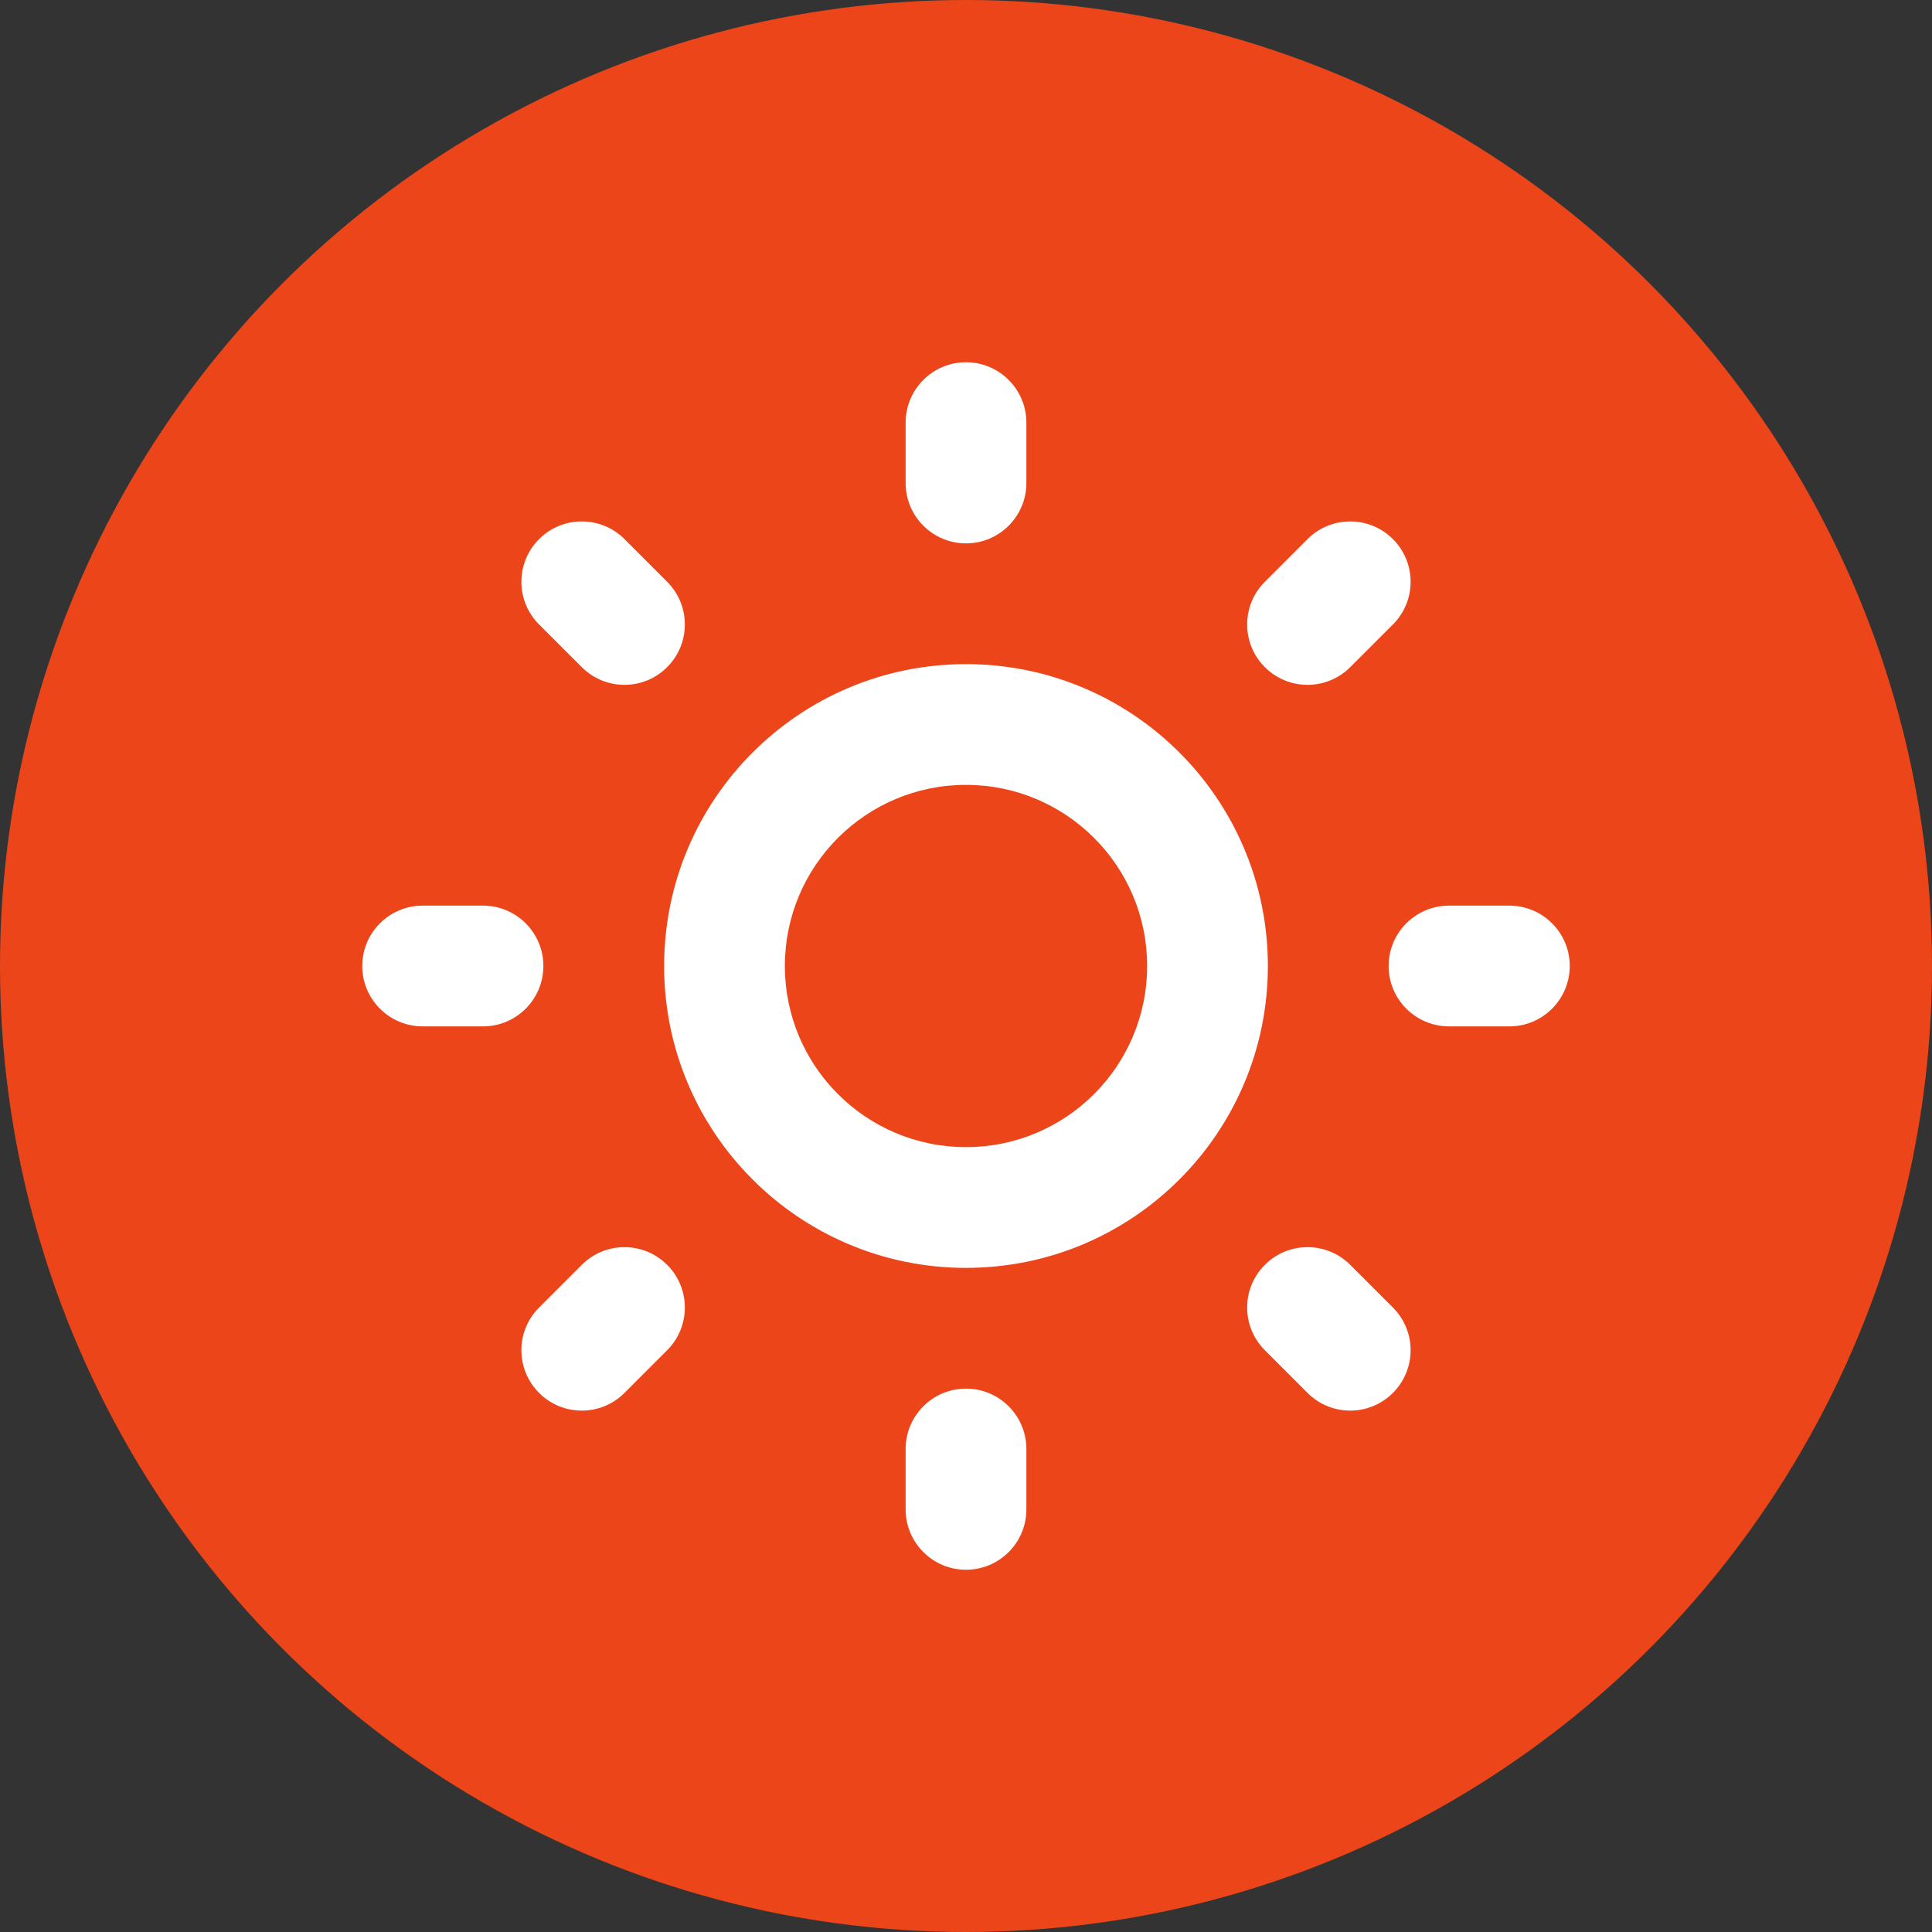 <svg width="32" height="32" viewBox="0 0 32 32" fill="none" xmlns="http://www.w3.org/2000/svg">
<rect x="0" y="0" width="32" height="32" fill="#333333" stroke="none"/>
<circle cx="16" cy="16" r="16" fill="#EB4519"/>
<path fill-rule="evenodd" clip-rule="evenodd" d="M16 13C14.343 13 13 14.343 13 16C13 17.657 14.343 19 16 19C17.657 19 19 17.657 19 16C19 14.343 17.657 13 16 13ZM11 16C11 13.239 13.239 11 16 11C18.761 11 21 13.239 21 16C21 18.761 18.761 21 16 21C13.239 21 11 18.761 11 16Z" fill="white"/>
<path fill-rule="evenodd" clip-rule="evenodd" d="M23 16C23 15.448 23.448 15 24 15H25C25.552 15 26 15.448 26 16C26 16.552 25.552 17 25 17H24C23.448 17 23 16.552 23 16Z" fill="white"/>
<path fill-rule="evenodd" clip-rule="evenodd" d="M6 16C6 15.448 6.448 15 7 15H8C8.552 15 9 15.448 9 16C9 16.552 8.552 17 8 17H7C6.448 17 6 16.552 6 16Z" fill="white"/>
<path fill-rule="evenodd" clip-rule="evenodd" d="M16 23C16.552 23 17 23.448 17 24V25C17 25.552 16.552 26 16 26C15.448 26 15 25.552 15 25V24C15 23.448 15.448 23 16 23Z" fill="white"/>
<path fill-rule="evenodd" clip-rule="evenodd" d="M16 6C16.552 6 17 6.448 17 7V8C17 8.552 16.552 9 16 9C15.448 9 15 8.552 15 8V7C15 6.448 15.448 6 16 6Z" fill="white"/>
<path fill-rule="evenodd" clip-rule="evenodd" d="M20.95 20.95C21.34 20.559 21.973 20.559 22.364 20.95L23.071 21.657C23.462 22.047 23.462 22.68 23.071 23.071C22.68 23.462 22.047 23.462 21.657 23.071L20.95 22.364C20.559 21.973 20.559 21.34 20.95 20.95Z" fill="white"/>
<path fill-rule="evenodd" clip-rule="evenodd" d="M8.929 8.929C9.319 8.539 9.953 8.539 10.343 8.929L11.05 9.636C11.441 10.027 11.441 10.66 11.05 11.05C10.66 11.441 10.027 11.441 9.636 11.05L8.929 10.343C8.538 9.953 8.538 9.32 8.929 8.929Z" fill="white"/>
<path fill-rule="evenodd" clip-rule="evenodd" d="M11.05 20.95C11.441 21.34 11.441 21.973 11.05 22.364L10.343 23.071C9.953 23.462 9.319 23.462 8.929 23.071C8.538 22.68 8.538 22.047 8.929 21.657L9.636 20.95C10.027 20.559 10.66 20.559 11.05 20.95Z" fill="white"/>
<path fill-rule="evenodd" clip-rule="evenodd" d="M23.071 8.929C23.462 9.32 23.462 9.953 23.071 10.343L22.364 11.05C21.973 11.441 21.34 11.441 20.95 11.05C20.559 10.66 20.559 10.027 20.95 9.636L21.657 8.929C22.047 8.539 22.68 8.539 23.071 8.929Z" fill="white"/>
</svg>
